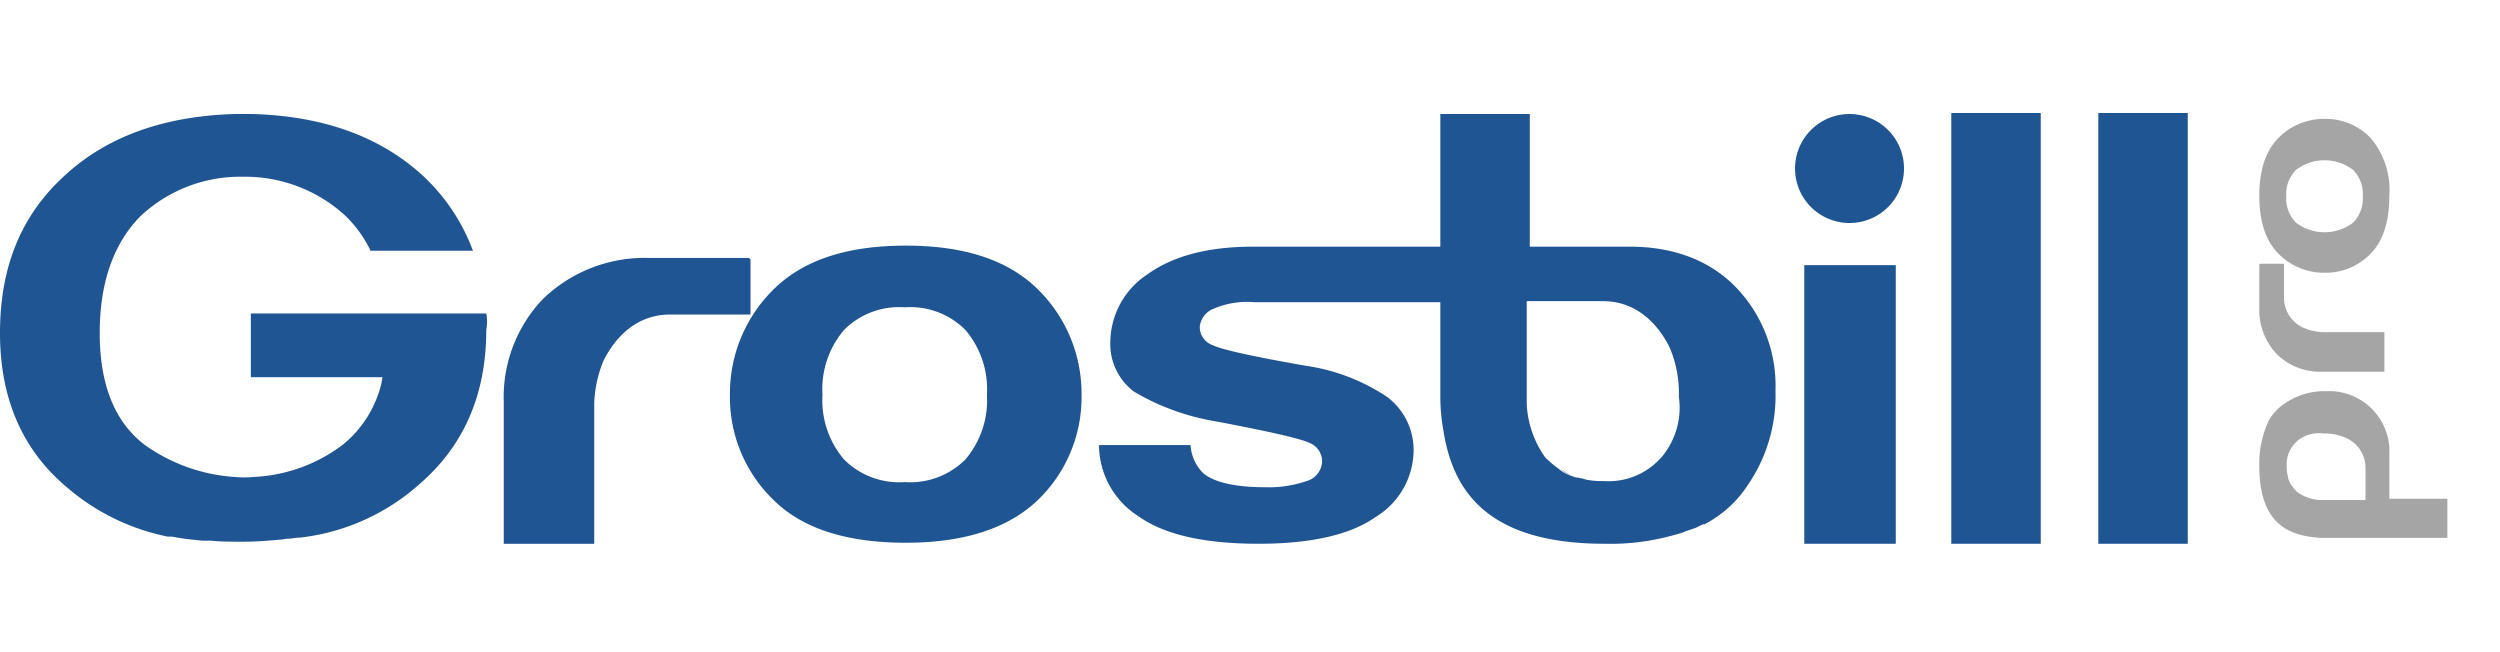 <?xml version="1.0" encoding="utf-8"?>
<!-- Generator: Adobe Illustrator 25.2.0, SVG Export Plug-In . SVG Version: 6.00 Build 0)  -->
<svg width="230" height="60" id="Calque_1" data-name="Calque 1" xmlns="http://www.w3.org/2000/svg" viewBox="0 0 243.222 42.6">
    <defs>
        <style>
            .cls-1 {
            fill: #a5a5a6;
            }
            .cls-2 {
            fill: #1f5593;
            }
        </style>
    </defs>
    <g id="Grosbill">
        <path class="cls-1" d="M230.091,41.907l8.011,0V38.098h-5.647V33.852a5.859,5.859,0,0,0-6.128-6.216,6.741,6.741,0,0,0-4.027,1.182,4.874,4.874,0,0,0-1.663,1.839v.044c-.044.131-.131.263-.175.394l-.131.394c-.044.044-.044.131-.088.219,0,.044-.044.131-.044.175a9.915,9.915,0,0,0-.394,3.02c0,5.078,2.32,6.479,4.815,6.873a8.06,8.06,0,0,0,1.445.131h4.027m-4.027-10.156a5.001,5.001,0,0,1,2.101.394,3.184,3.184,0,0,1,1.97,2.845v3.239h-4.377a4.266,4.266,0,0,1-2.276-.788l-.044-.044A4.637,4.637,0,0,1,223,36.873a1.457,1.457,0,0,1-.263-.438c-.044-.088-.044-.131-.088-.219-.044-.131-.044-.263-.088-.394,0-.088-.044-.131-.044-.219a3.313,3.313,0,0,1-.044-.657,2.982,2.982,0,0,1,.963-2.408l.044-.044h0A3.276,3.276,0,0,1,226.064,31.751Z" />
        <path class="cls-1" d="M219.804,8.626c0,2.495.613,4.377,1.882,5.647a6.222,6.222,0,0,0,4.465,1.839,6.079,6.079,0,0,0,4.465-1.839q1.839-1.839,1.839-5.647a7.83,7.83,0,0,0-1.839-5.647,6.079,6.079,0,0,0-4.465-1.839,6.222,6.222,0,0,0-4.465,1.839C220.417,4.249,219.804,6.131,219.804,8.626Zm9.105-2.539a3.306,3.306,0,0,1,.963,2.583,3.306,3.306,0,0,1-.963,2.583,4.596,4.596,0,0,1-5.516,0,3.306,3.306,0,0,1-.963-2.583,3.306,3.306,0,0,1,.963-2.583,4.596,4.596,0,0,1,5.516,0Z" />
        <path class="cls-1" d="M219.804,15.28v4.246a6.236,6.236,0,0,0,1.751,4.553,6.047,6.047,0,0,0,4.377,1.663h6.041V21.89h-5.997a5.178,5.178,0,0,1-1.795-.394,3.184,3.184,0,0,1-1.97-2.845V15.236h-2.364v.044Z" />
        <path class="cls-2" d="M152.832,35.777a3.329,3.329,0,0,1-1-.6A2.075,2.075,0,0,0,152.832,35.777Z" />
        <path class="cls-2" d="M154.132,36.177c-.3-.1-.6-.1-.9-.2A2.92,2.92,0,0,0,154.132,36.177Z" />
        <path class="cls-2" d="M156.132,36.477c-.5,0-1-.1-1.5-.1C155.132,36.377,155.532,36.477,156.132,36.477Z" />
        <path class="cls-2" d="M88.118,13.472c-5.701,0-10.002,1.4-12.903,4.301a14.216,14.216,0,0,0-4.201,10.202,13.89,13.89,0,0,0,4.201,10.202q4.201,4.201,12.903,4.201,8.552,0,12.903-4.201a13.89,13.89,0,0,0,4.201-10.202A14.216,14.216,0,0,0,101.021,17.773C98.12,14.872,93.819,13.472,88.118,13.472Zm5.801,20.804a7.553,7.553,0,0,1-5.901,2.2,7.553,7.553,0,0,1-5.901-2.2,8.881,8.881,0,0,1-2.1-6.301,8.881,8.881,0,0,1,2.1-6.301,7.553,7.553,0,0,1,5.901-2.2,7.553,7.553,0,0,1,5.901,2.2,8.881,8.881,0,0,1,2.1,6.301A8.881,8.881,0,0,1,93.92,34.276Z" />
        <path class="cls-2" d="M158.533,13.572h-9.702V.669h-8.702V13.572H121.925c-4.401,0-7.802.9-10.302,2.701a7.985,7.985,0,0,0-3.601,6.501,5.807,5.807,0,0,0,2.3,4.901,22.9,22.9,0,0,0,8.002,2.901c5.301,1,8.302,1.7,9.102,2.1a1.922,1.922,0,0,1,1.2,1.8,2.072,2.072,0,0,1-1.5,1.9,11.459,11.459,0,0,1-4.101.6c-2.901,0-5.001-.5-6.001-1.4a4.263,4.263,0,0,1-1.2-2.701h-8.902a8.236,8.236,0,0,0,3.801,6.901q3.751,2.701,11.702,2.701c5.201,0,9.002-.9,11.402-2.601a7.643,7.643,0,0,0,3.701-6.601,6.444,6.444,0,0,0-2.601-5.101,19.205,19.205,0,0,0-7.802-3.001c-5.201-.9-8.302-1.6-9.102-2a1.88,1.88,0,0,1-1.3-1.8,2.13,2.13,0,0,1,1.2-1.7,8.366,8.366,0,0,1,4.101-.7H140.129v9.202h0a18.416,18.416,0,0,0,.3,3.301c.9,5.701,4.101,11.002,15.703,11.002a22.654,22.654,0,0,0,6.901-.9c.1,0,.3-.1.4-.1.2-.1.4-.1.5-.2l.9-.3c.3-.1.6-.3.9-.4h.1a11.137,11.137,0,0,0,4.201-3.801,15.403,15.403,0,0,0,2.701-9.202,13.818,13.818,0,0,0-3.801-10.002C166.435,14.972,162.934,13.572,158.533,13.572Zm3.101,20.504h0l-.1.1a6.813,6.813,0,0,1-5.501,2.2,7.57,7.57,0,0,1-1.5-.1c-.2,0-.3-.1-.5-.1-.3-.1-.6-.1-.9-.2-.2-.1-.3-.1-.5-.2a3.329,3.329,0,0,1-1-.6,10.593,10.593,0,0,1-1.2-1l-.1-.1a9.749,9.749,0,0,1-1.8-5.201V27.075h0v-8.202h7.402c3.201,0,5.301,2.1,6.501,4.501a11.426,11.426,0,0,1,.9,4.801A7.486,7.486,0,0,1,161.634,34.076Z" />
        <rect class="cls-2" x="175.536" y="15.372" width="8.902" height="27.106" />
        <rect class="cls-2" x="189.839" y="0.569" width="8.702" height="41.909" />
        <rect class="cls-2" x="204.142" y="0.569" width="8.702" height="41.909" />
        <path class="cls-2" d="M47.31,20.073H24.405v6.201H37.208l-.1.6a10.976,10.976,0,0,1-3.801,6.001,15.514,15.514,0,0,1-8.602,3.101,10.186,10.186,0,0,1-1.9,0,16.965,16.965,0,0,1-8.702-3.101C11.202,30.676,9.702,27.075,9.702,21.974c0-5.001,1.4-8.802,4.001-11.402A14.173,14.173,0,0,1,23.605,6.771,14.422,14.422,0,0,1,33.607,10.571a11.914,11.914,0,0,1,2.3,3.101.438.438,0,0,1,.1.3H46.01a18.829,18.829,0,0,0-5.201-7.602Q34.657.969,24.605.669H22.805c-6.701.2-12.203,2.1-16.303,5.801C2.1,10.371,0,15.472,0,21.974c0,6.401,2.2,11.402,6.501,15.003a21.503,21.503,0,0,0,9.802,4.801h.4c1.0.2,2.0.3,3.001.4h.8c1.0.1,2.1.1,3.201.1,1.2,0,2.401-.1,3.501-.2.3,0,.6-.1.9-.1s.7-.1,1-.1h.1a21.032,21.032,0,0,0,11.602-5.201c4.301-3.701,6.501-8.702,6.501-15.003A4.268,4.268,0,0,0,47.31,20.073Z" />
        <path class="cls-2" d="M72.915,14.672h-9.702A14.249,14.249,0,0,0,52.811,18.673a13.818,13.818,0,0,0-3.801,10.002v.1h0V42.478H57.812V28.775a11.832,11.832,0,0,1,.9-4.101c1.2-2.401,3.301-4.501,6.501-4.501h7.802V14.772h-.1Z" />
        <path class="cls-2" d="M185.238,5.97a5.301,5.301,0,0,0-10.602,0,5.301,5.301,0,0,0,10.602,0Z" />
    </g>
</svg>
